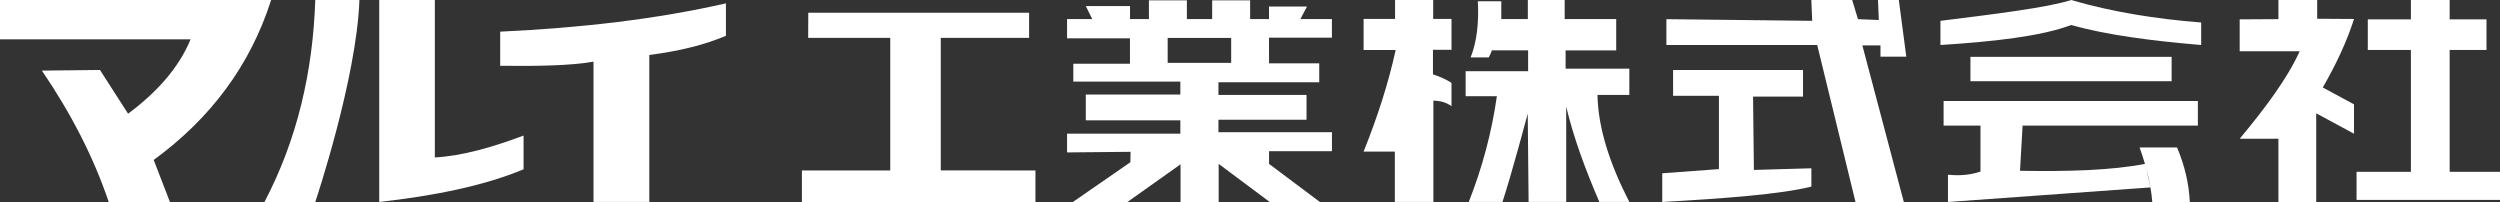 <?xml version="1.0" encoding="UTF-8"?>
<svg id="_レイヤー_2" data-name="レイヤー 2" xmlns="http://www.w3.org/2000/svg" viewBox="0 0 785 63.42">
  <rect x="0" y="0" width="785" height="63.42" fill="#333333" stroke="none"/>
  <defs>
    <style>
      .cls-1 {
        fill: #fff;
      }
    </style>
  </defs>
  <g id="_レイヤー_1-2" data-name="レイヤー 1">
    <g>
      <path class="cls-1" d="m0,0h85.14c-6.62,20.72-19.16,37.28-36.88,50.22l5.1,13.2h-19.22c-4.76-14.11-11.85-27.84-20.99-41.25l18.24-.2,8.83,13.73c8.96-6.68,15.88-14.29,19.62-23.34H0S0,0,0,0Z"/>
      <path class="cls-1" d="m99,0c-.75,22.39-5.62,43.75-15.96,63.42h15.96S111.97,24.83,112.86,0h-13.86Z"/>
      <path class="cls-1" d="m119.08,0v63.42c17.5-1.97,33.03-5.13,45.32-10.26v-10.59c-9.73,3.64-19.16,6.38-27.86,6.87V0h-17.46Z"/>
      <path class="cls-1" d="m157.07,20.66c11.51.12,22.17-.02,29.29-1.31v44.06s17.52,0,17.52,0V17.26c9.79-1.25,17.69-3.31,24.06-6.02V1.05c-21.67,4.95-45.49,7.71-70.88,8.89v10.72Z"/>
      <polygon class="cls-1" points="253.8 3.99 253.77 11.88 279.54 11.88 279.54 53.52 251.8 53.52 251.8 63.42 325.13 63.42 325.13 53.52 295.4 53.51 295.4 11.88 323.14 11.88 323.14 3.99 253.8 3.99"/>
      <path class="cls-1" d="m428.18,5.95h9.87V0h11.97v5.95h5.75v9.68h-5.82v7.72c2.21.74,4.23,1.59,5.82,2.68v7.32c-1.62-1.21-3.56-1.71-5.69-1.77v31.83s-12.1,0-12.1,0v-15.81h-9.81c4.45-11.09,7.87-21.76,10.07-31.91h-10.07s0-9.74,0-9.74Z"/>
      <path class="cls-1" d="m464.04.39h7.36v5.59h8.34V0h11.57v5.98h16.18v9.84h-15.89v5.75h20.01v8.24h-10c.19,10.45,3.9,21.74,10,33.6h-9.42c-4.32-10.06-8.07-20.06-10.4-29.94v29.94s-11.81,0-11.81,0l-.27-27.72s-4.98,18.72-7.93,27.72h-10.59c4.25-10.76,7.21-21.83,8.83-33.21h-9.81s0-7.85,0-7.85h19.62v-6.54h-11.38c-.24.77-.58,1.51-.98,2.22h-5.69c1.93-4.87,2.63-10.81,2.26-17.66Z"/>
      <polygon class="cls-1" points="523.25 6.02 523.25 14.12 570.6 14.12 582.63 63.42 597.8 63.42 584.78 14.26 590.47 14.26 590.47 17.79 598.58 17.79 596.23 0 589.69 0 589.95 6.28 583.41 6.02 581.58 0 568.76 0 569.03 6.54 523.25 6.02"/>
      <path class="cls-1" d="m525.35,21.97v8.11h14.39v23.02c-4.49.33-10.81.79-17.79,1.31v9.01c19.24-1.09,37.06-2.39,46.82-4.83v-5.75s-18.05.52-18.05.52l-.26-23.02h15.69v-8.37h-40.8Z"/>
      <path class="cls-1" d="m650.37,0c-7.36,2.39-24.36,4.46-41.07,6.54v7.59c16.64-1.06,31.58-2.71,41.07-6.28,10.99,3.12,25.21,4.97,40.8,6.28v-7.06c-14.39-1.13-28.08-3.35-40.8-7.06Z"/>
      <rect class="cls-1" x="618.72" y="17.85" width="63.17" height="7.65"/>
      <path class="cls-1" d="m690.13,39.43v-7.72h-79.84v7.72h11.58v14.45c-3.73,1.23-7.04,1.28-10.21.98v8.56l63.56-4.57-1.3-5.97c.97,3.59,1.62,7.1,1.9,10.54h11.77c-.25-5.71-1.58-11.41-4-17.12h-11.77c.63,1.73,1.19,3.44,1.69,5.15-10.44,2.06-24.2,2.43-39.23,2.18l.81-14.19h55.04Z"/>
      <polygon class="cls-1" points="769.19 53.95 769.19 15.69 780.76 15.69 780.76 6.08 769.19 6.08 769.19 0 757.02 0 757.02 6.08 743.49 6.08 743.49 15.69 757.02 15.69 757.02 53.95 739.96 53.95 739.96 62.77 785 62.77 785 53.95 769.19 53.95"/>
      <path class="cls-1" d="m715.43,6.02V0h12.16v5.89l11.57.07c-2.24,7.06-5.61,14.24-9.81,21.51l9.81,5.3v9.22c-4.65-2.51-8.44-4.56-11.87-6.41v27.85h-11.87v-19.87h-12.16c8.17-9.79,15.11-19.17,18.83-27.46h-18.83V6.08l12.16-.07Z"/>
      <path class="cls-1" d="m418.24,5.98h-9.91l2.06-3.92h-11.92v3.92h-5.93V.1h-11.92v5.89h-7.94V.1h-11.92v5.89h-5.93V1.91h-13.88l2.01,4.07h-7.9v6.05h19.75v7.98h-17.79v5.62h33.61v4.05h-29.69v8.11h29.69v4.18h-35.57v5.89l19.94-.19-.06,3.27-18.05,12.48h17.13l16.67-11.83v11.83h11.97v-11.96l16.02,11.96h15.76l-15.96-11.96v-3.99h19.75v-5.95h-35.64v-3.92h27.66v-7.78h-27.66v-3.99h31.65v-5.95h-15.76l-.02-8.06h19.76v-5.84Zm-31.65,13.76h-19.94v-7.83h19.94v7.83Z"/>
    </g>
  </g>
</svg>